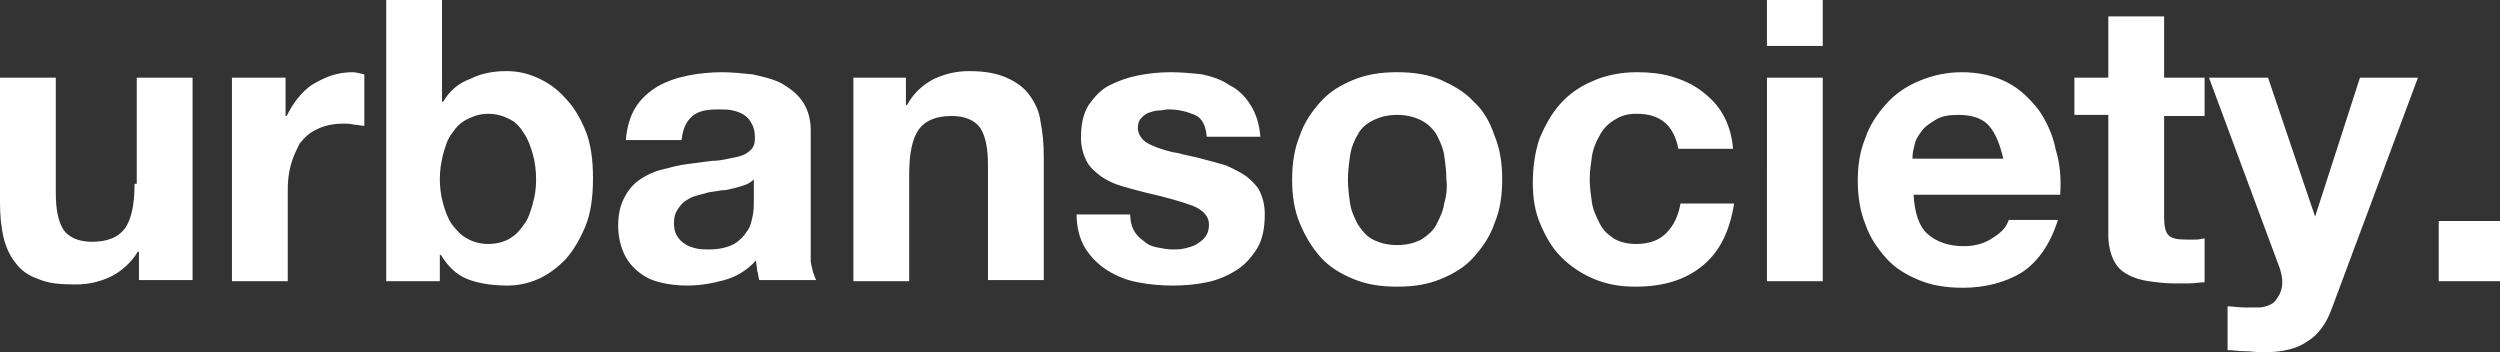 <?xml version="1.0" encoding="utf-8"?>
<!-- Generator: Adobe Illustrator 26.2.1, SVG Export Plug-In . SVG Version: 6.00 Build 0)  -->
<svg version="1.1" id="Calque_1" xmlns="http://www.w3.org/2000/svg" xmlns:xlink="http://www.w3.org/1999/xlink" x="0px" y="0px"
	 width="228.5px" height="32.2px" viewBox="0 0 228.5 32.2" style="enable-background:new 0 0 228.5 32.2;" xml:space="preserve">
<rect x="0" y="0" width="228.5" height="32.2" fill="#333333" stroke="none"/>
<g>
	<g>
		<path style="fill:#FFFFFF;" d="M12.3,16.8c0,1.9-0.3,3.3-0.9,4.1c-0.6,0.8-1.6,1.2-3,1.2c-1.2,0-2.1-0.4-2.6-1.1
			c-0.5-0.8-0.7-1.9-0.7-3.4V7.1H0v11.4c0,1.2,0.1,2.2,0.3,3.1c0.2,0.9,0.6,1.8,1.1,2.4c0.5,0.7,1.2,1.2,2.1,1.5
			c0.9,0.4,2,0.5,3.4,0.5c1.1,0,2.1-0.2,3.2-0.7c1-0.5,1.9-1.3,2.5-2.3h0.1v2.6h4.9V7.1h-5.1V16.8z M30.3,6.9
			c-0.6,0.2-1.2,0.5-1.7,0.8c-0.5,0.3-1,0.8-1.4,1.3c-0.4,0.5-0.7,1-1,1.6h-0.1V7.1h-4.9v18.6h5.1v-8.4c0-0.8,0.1-1.6,0.3-2.3
			c0.2-0.7,0.5-1.3,0.8-1.9c0.4-0.5,0.9-1,1.6-1.3c0.6-0.3,1.4-0.5,2.4-0.5c0.3,0,0.6,0,1,0.1c0.3,0,0.6,0.1,0.9,0.1V6.8
			c-0.4-0.1-0.8-0.2-1.1-0.2C31.6,6.6,30.9,6.7,30.3,6.9z M51.6,8.9c-0.7-0.8-1.6-1.4-2.5-1.8c-0.9-0.4-1.8-0.6-2.8-0.6
			c-1.2,0-2.3,0.2-3.3,0.7c-1.1,0.4-1.9,1.1-2.5,2.1h-0.1V0h-5.1v25.7h4.9v-2.4h0.1c0.6,1,1.4,1.8,2.4,2.2s2.3,0.6,3.7,0.6
			c0.9,0,1.9-0.2,2.8-0.6c0.9-0.4,1.7-1,2.5-1.8c0.7-0.8,1.3-1.8,1.8-3c0.5-1.2,0.7-2.7,0.7-4.4c0-1.7-0.2-3.2-0.7-4.4
			C53,10.7,52.4,9.7,51.6,8.9z M48.7,18.6c-0.2,0.7-0.4,1.4-0.8,1.9c-0.4,0.6-0.8,1-1.3,1.3c-0.5,0.3-1.2,0.5-2,0.5
			c-0.7,0-1.4-0.2-1.9-0.5c-0.6-0.3-1-0.8-1.4-1.3c-0.4-0.6-0.6-1.2-0.8-1.9c-0.2-0.7-0.3-1.5-0.3-2.2c0-0.8,0.1-1.5,0.3-2.3
			c0.2-0.7,0.4-1.4,0.8-1.9c0.4-0.6,0.8-1,1.4-1.3c0.6-0.3,1.2-0.5,1.9-0.5c0.8,0,1.4,0.2,2,0.5s1,0.8,1.3,1.3
			c0.4,0.6,0.6,1.2,0.8,1.9c0.2,0.7,0.3,1.5,0.3,2.3C49,17.2,48.9,17.9,48.7,18.6z M74.1,21.6v-9.7c0-1.1-0.3-2-0.8-2.7
			c-0.5-0.7-1.2-1.2-1.9-1.6c-0.8-0.4-1.7-0.6-2.6-0.8c-1-0.1-1.9-0.2-2.8-0.2c-1,0-2.1,0.1-3.1,0.3c-1,0.2-1.9,0.5-2.8,1
			c-0.8,0.5-1.5,1.1-2,1.9c-0.5,0.8-0.8,1.8-0.9,3h5.1c0.1-1,0.4-1.7,1-2.2s1.4-0.6,2.4-0.6c0.5,0,0.9,0,1.3,0.1
			c0.4,0.1,0.7,0.2,1,0.4c0.3,0.2,0.5,0.4,0.7,0.8c0.2,0.3,0.3,0.8,0.3,1.3c0,0.5-0.1,0.9-0.5,1.2c-0.3,0.3-0.8,0.5-1.4,0.6
			c-0.6,0.1-1.2,0.3-2,0.3c-0.7,0.1-1.5,0.2-2.3,0.3c-0.8,0.1-1.5,0.3-2.3,0.5c-0.8,0.2-1.4,0.5-2,0.9c-0.6,0.4-1.1,1-1.4,1.6
			c-0.4,0.7-0.6,1.6-0.6,2.6c0,1,0.2,1.8,0.5,2.5c0.3,0.7,0.8,1.3,1.3,1.7c0.6,0.5,1.2,0.8,2,1c0.8,0.2,1.6,0.3,2.5,0.3
			c1.2,0,2.3-0.2,3.4-0.5c1.1-0.3,2.1-0.9,2.9-1.8c0,0.3,0.1,0.6,0.1,0.9c0.1,0.3,0.1,0.6,0.2,0.9h5.2c-0.2-0.4-0.4-1-0.5-1.7
			C74.1,23.2,74.1,22.4,74.1,21.6z M68.9,18.5c0,0.3,0,0.7-0.1,1.2c-0.1,0.5-0.2,1-0.5,1.4c-0.3,0.5-0.7,0.9-1.2,1.2
			c-0.6,0.3-1.3,0.5-2.3,0.5c-0.4,0-0.8,0-1.2-0.1c-0.4-0.1-0.7-0.2-1-0.4c-0.3-0.2-0.5-0.4-0.7-0.7c-0.2-0.3-0.3-0.7-0.3-1.2
			c0-0.5,0.1-0.9,0.3-1.2c0.2-0.3,0.4-0.6,0.7-0.8c0.3-0.2,0.6-0.4,1-0.5c0.4-0.1,0.7-0.2,1.1-0.3c0.4-0.1,0.8-0.1,1.2-0.2
			c0.4,0,0.8-0.1,1.2-0.2c0.4-0.1,0.7-0.2,1-0.3c0.3-0.1,0.6-0.3,0.8-0.5V18.5z M94.1,8.7C93.6,8,92.9,7.5,92,7.1
			c-0.9-0.4-2-0.6-3.4-0.6c-1.1,0-2.1,0.2-3.2,0.7c-1,0.5-1.9,1.3-2.5,2.4h-0.1V7.1H78v18.6h5.1v-9.8c0-1.9,0.3-3.3,0.9-4.1
			c0.6-0.8,1.6-1.2,3-1.2c1.2,0,2.1,0.4,2.6,1.1c0.5,0.8,0.7,1.9,0.7,3.4v10.5h5.1V14.3c0-1.2-0.1-2.2-0.3-3.2
			C95,10.2,94.6,9.4,94.1,8.7z M113.9,16.1c-0.6-0.4-1.2-0.7-1.9-1c-0.7-0.2-1.4-0.4-2.2-0.6c-0.7-0.2-1.4-0.3-2.1-0.5
			c-0.7-0.1-1.3-0.3-1.9-0.5c-0.5-0.2-1-0.4-1.3-0.7c-0.3-0.3-0.5-0.7-0.5-1.1c0-0.4,0.1-0.7,0.3-0.9c0.2-0.2,0.4-0.4,0.7-0.5
			c0.3-0.1,0.6-0.2,0.9-0.2c0.3,0,0.6-0.1,0.9-0.1c0.9,0,1.7,0.2,2.4,0.5c0.7,0.3,1,1,1.1,2h4.9c-0.1-1.2-0.4-2.1-0.9-2.9
			c-0.5-0.8-1.1-1.4-1.9-1.8c-0.7-0.5-1.6-0.8-2.5-1C109,6.7,108,6.6,107,6.6s-2,0.1-3,0.3c-1,0.2-1.8,0.5-2.6,0.9
			c-0.8,0.4-1.4,1.1-1.9,1.8c-0.5,0.8-0.7,1.8-0.7,3c0,0.8,0.2,1.5,0.5,2.1c0.3,0.6,0.8,1,1.3,1.4c0.6,0.4,1.2,0.7,1.9,0.9
			c0.7,0.2,1.4,0.4,2.2,0.6c1.8,0.4,3.2,0.8,4.3,1.2c1,0.4,1.5,1,1.5,1.7c0,0.5-0.1,0.8-0.3,1.1c-0.2,0.3-0.5,0.5-0.8,0.7
			c-0.3,0.2-0.7,0.3-1.1,0.4c-0.4,0.1-0.8,0.1-1.1,0.1c-0.5,0-1-0.1-1.5-0.2c-0.5-0.1-0.9-0.3-1.2-0.6c-0.4-0.3-0.7-0.6-0.9-1
			c-0.2-0.4-0.3-0.9-0.3-1.4h-4.9c0,1.2,0.3,2.3,0.8,3.1c0.5,0.8,1.2,1.5,2,2c0.8,0.5,1.7,0.9,2.8,1.1c1,0.2,2.1,0.3,3.2,0.3
			c1.1,0,2.1-0.1,3.1-0.3c1-0.2,1.9-0.6,2.7-1.1c0.8-0.5,1.4-1.2,1.9-2c0.5-0.8,0.7-1.9,0.7-3.1c0-0.9-0.2-1.6-0.5-2.2
			C114.9,17,114.4,16.5,113.9,16.1z M134.7,9.3c-0.8-0.9-1.9-1.5-3-2c-1.2-0.5-2.5-0.7-4-0.7c-1.5,0-2.8,0.2-4,0.7
			c-1.2,0.5-2.2,1.1-3,2c-0.8,0.9-1.5,1.9-1.9,3.1c-0.5,1.2-0.7,2.6-0.7,4c0,1.5,0.2,2.8,0.7,4c0.5,1.2,1.1,2.2,1.9,3.1
			c0.8,0.9,1.8,1.5,3,2c1.2,0.5,2.5,0.7,4,0.7c1.5,0,2.8-0.2,4-0.7c1.2-0.5,2.2-1.1,3-2c0.8-0.9,1.5-1.9,1.9-3.1
			c0.5-1.2,0.7-2.5,0.7-4c0-1.5-0.2-2.8-0.7-4C136.2,11.2,135.6,10.1,134.7,9.3z M132,18.6c-0.1,0.7-0.4,1.3-0.7,1.9
			c-0.3,0.6-0.8,1-1.4,1.4c-0.6,0.3-1.3,0.5-2.2,0.5c-0.9,0-1.6-0.2-2.2-0.5c-0.6-0.3-1-0.8-1.4-1.4c-0.3-0.6-0.6-1.2-0.7-1.9
			c-0.1-0.7-0.2-1.4-0.2-2.2c0-0.7,0.1-1.5,0.2-2.2c0.1-0.7,0.4-1.4,0.7-1.9c0.3-0.6,0.8-1,1.4-1.3c0.6-0.3,1.3-0.5,2.2-0.5
			c0.9,0,1.6,0.2,2.2,0.5c0.6,0.3,1.1,0.8,1.4,1.3c0.3,0.6,0.6,1.2,0.7,1.9c0.1,0.7,0.2,1.5,0.2,2.2C132.3,17.2,132.2,17.9,132,18.6
			z M152.3,21.3c-0.7,0.7-1.6,1-2.8,1c-0.8,0-1.5-0.2-2-0.5c-0.6-0.4-1-0.8-1.3-1.4c-0.3-0.6-0.6-1.2-0.7-1.9
			c-0.1-0.7-0.2-1.4-0.2-2.1c0-0.7,0.1-1.4,0.2-2.1c0.1-0.7,0.4-1.4,0.7-1.9c0.3-0.6,0.8-1.1,1.3-1.4c0.6-0.4,1.2-0.6,2.1-0.6
			c2.2,0,3.4,1.1,3.8,3.2h5c-0.1-1.2-0.4-2.2-0.9-3.1c-0.5-0.9-1.2-1.6-2-2.2c-0.8-0.6-1.7-1-2.7-1.3c-1-0.3-2.1-0.4-3.2-0.4
			c-1.5,0-2.9,0.3-4,0.8c-1.2,0.5-2.2,1.2-3,2.1c-0.8,0.9-1.4,2-1.9,3.2c-0.4,1.2-0.6,2.6-0.6,4c0,1.4,0.2,2.7,0.7,3.8
			c0.5,1.2,1.1,2.2,1.9,3c0.8,0.8,1.8,1.5,3,2c1.2,0.5,2.4,0.7,3.8,0.7c2.5,0,4.5-0.6,6.1-1.9s2.5-3.2,2.9-5.7h-4.9
			C153.4,19.7,153,20.6,152.3,21.3z M161.5,4.2h5.1V0h-5.1V4.2z M161.5,25.7h5.1V7.1h-5.1V25.7z M186.3,10c-0.8-1-1.7-1.9-2.9-2.5
			c-1.2-0.6-2.6-0.9-4.1-0.9c-1.4,0-2.7,0.3-3.9,0.8c-1.2,0.5-2.2,1.2-3,2.1c-0.8,0.9-1.5,1.9-1.9,3.1c-0.5,1.2-0.7,2.5-0.7,3.9
			c0,1.4,0.2,2.8,0.7,4c0.4,1.2,1.1,2.2,1.9,3.1c0.8,0.9,1.8,1.5,3,2c1.2,0.5,2.5,0.7,4,0.7c2.1,0,3.9-0.5,5.4-1.4
			c1.5-1,2.6-2.6,3.3-4.8h-4.5c-0.2,0.6-0.6,1.1-1.4,1.6c-0.7,0.5-1.6,0.8-2.7,0.8c-1.4,0-2.5-0.4-3.3-1.1c-0.8-0.7-1.2-1.9-1.3-3.6
			h13.4c0.1-1.4,0-2.8-0.4-4.1C187.6,12.2,187,11,186.3,10z M174.8,14.4c0-0.4,0.1-0.8,0.2-1.2c0.1-0.5,0.4-0.9,0.7-1.3
			c0.3-0.4,0.8-0.7,1.3-1c0.5-0.3,1.2-0.4,2-0.4c1.2,0,2.2,0.3,2.8,1c0.6,0.7,1,1.7,1.3,3H174.8z M197.8,1.5h-5.1v5.6h-3.1v3.4h3.1
			v11c0,0.9,0.2,1.7,0.5,2.3c0.3,0.6,0.7,1,1.3,1.3c0.5,0.3,1.2,0.5,1.9,0.6c0.7,0.1,1.5,0.2,2.2,0.2c0.5,0,1,0,1.5,0
			c0.5,0,1-0.1,1.4-0.1v-4c-0.2,0-0.5,0.1-0.8,0.1c-0.3,0-0.5,0-0.8,0c-0.9,0-1.4-0.1-1.7-0.4c-0.3-0.3-0.4-0.9-0.4-1.7v-9.2h3.7
			V7.1h-3.7V1.5z M211.6,19.8L211.6,19.8l-4.3-12.7h-5.4l6.5,17.5c0.1,0.4,0.2,0.7,0.2,1.2c0,0.6-0.2,1.1-0.5,1.5
			c-0.3,0.5-0.8,0.7-1.5,0.8c-0.5,0-1,0-1.5,0c-0.5,0-1-0.1-1.5-0.1V32c0.5,0,1,0.1,1.6,0.1c0.5,0,1,0.1,1.6,0.1
			c1.8,0,3.1-0.3,4.1-1c1-0.6,1.8-1.7,2.3-3.2l7.8-20.9h-5.3L211.6,19.8z M222.9,20.2v5.5h5.7v-5.5H222.9z"/>
	</g>
</g>
</svg>
